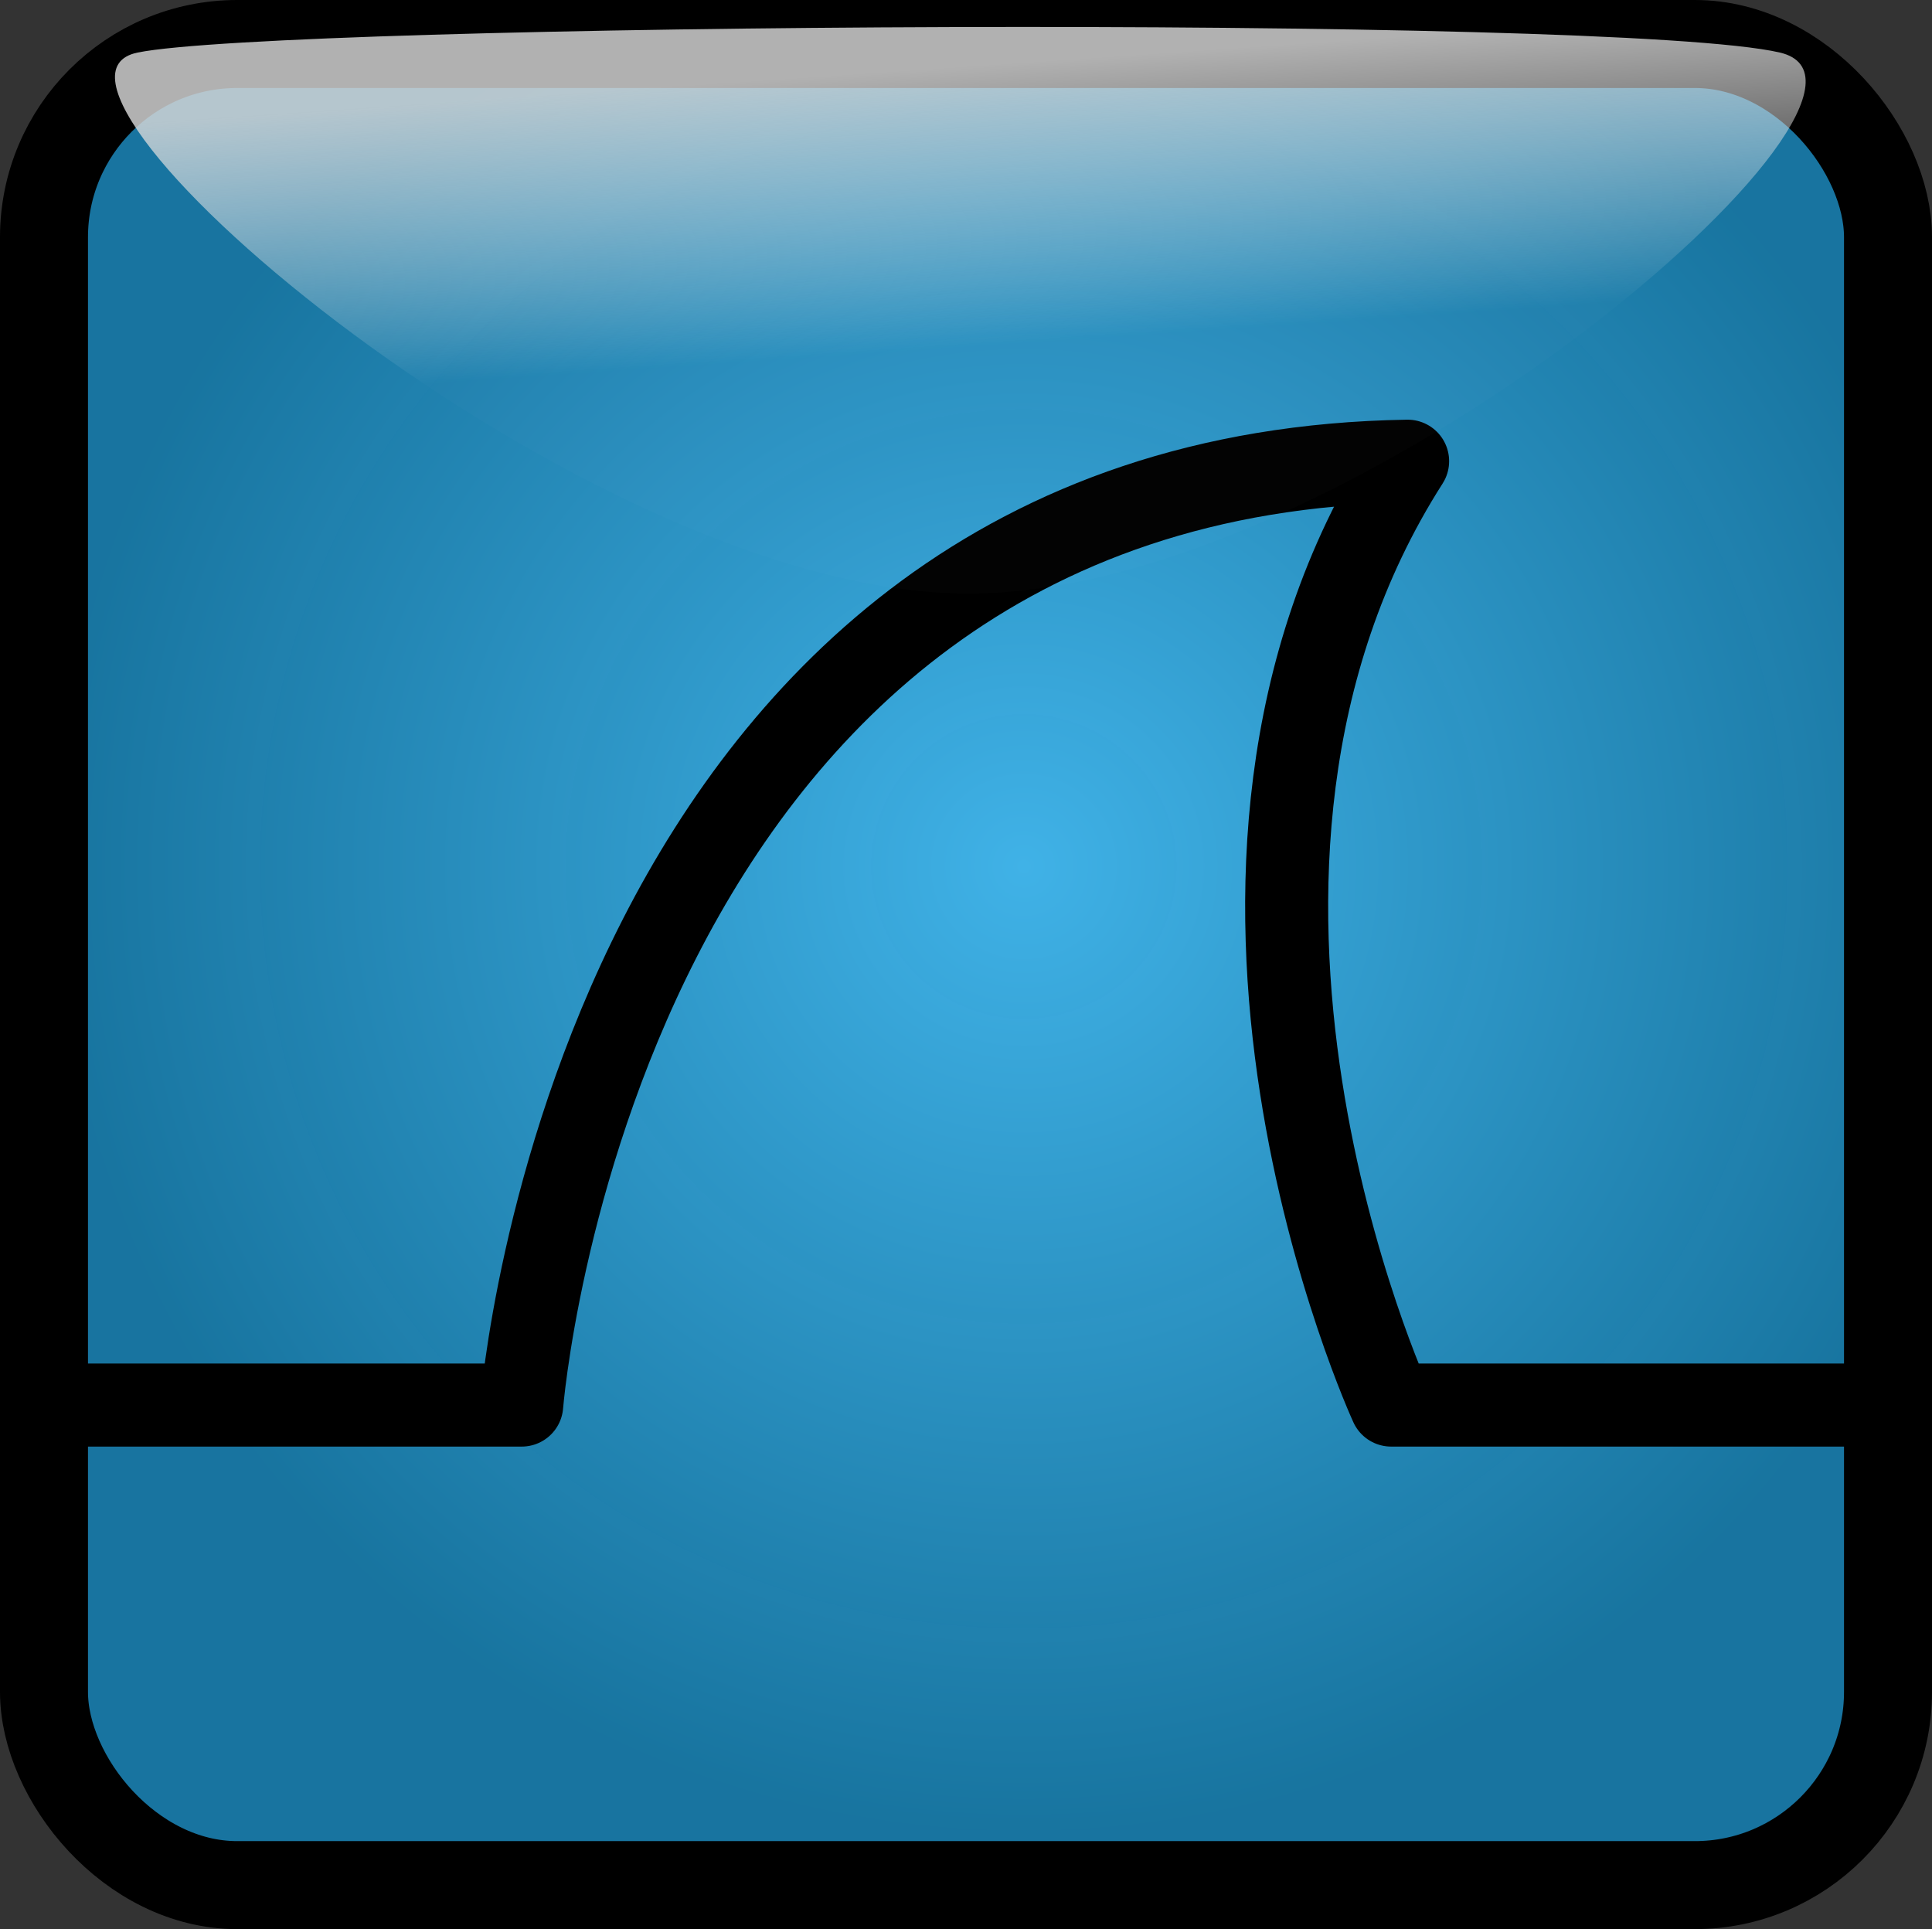 <?xml version="1.0" encoding="UTF-8" standalone="no"?>
<!-- Created with Inkscape (http://www.inkscape.org/) -->
<svg
   xmlns:dc="http://purl.org/dc/elements/1.1/"
   xmlns:cc="http://web.resource.org/cc/"
   xmlns:rdf="http://www.w3.org/1999/02/22-rdf-syntax-ns#"
   xmlns:svg="http://www.w3.org/2000/svg"
   xmlns="http://www.w3.org/2000/svg"
   xmlns:xlink="http://www.w3.org/1999/xlink"
   xmlns:sodipodi="http://sodipodi.sourceforge.net/DTD/sodipodi-0.dtd"
   xmlns:inkscape="http://www.inkscape.org/namespaces/inkscape"
   width="99.996"
   height="99.842"
   id="svg1315"
   sodipodi:version="0.32"
   inkscape:version="0.44"
   sodipodi:docname="wsicon.svg"
   inkscape:export-xdpi="230.41"
   inkscape:export-ydpi="230.41"
   version="1.0">
  <rect width="100%" height="100%" fill="#333333" stroke="none"/>
  <defs
     id="defs1317">
    <linearGradient
       id="linearGradient3953">
      <stop
         id="stop3955"
         offset="0"
         style="stop-color:#d8d8d8;stop-opacity:0.82" />
      <stop
         id="stop3957"
         offset="1"
         style="stop-color:#ffffff;stop-opacity:0.011" />
    </linearGradient>
    <linearGradient
       id="linearGradient3500">
      <stop
         style="stop-color:#ffffff;stop-opacity:0.742;"
         offset="0"
         id="stop3502" />
      <stop
         style="stop-color:#ffffff;stop-opacity:0.278;"
         offset="1"
         id="stop3504" />
    </linearGradient>
    <linearGradient
       id="linearGradient2032">
      <stop
         style="stop-color:#40b2e7;stop-opacity:1;"
         offset="0"
         id="stop2034" />
      <stop
         id="stop2040"
         offset="1"
         style="stop-color:#1679a7;stop-opacity:0.938;" />
    </linearGradient>
    <radialGradient
       inkscape:collect="always"
       xlink:href="#linearGradient2032"
       id="radialGradient2770"
       cx="186.869"
       cy="319.625"
       fx="186.869"
       fy="319.625"
       r="49.998"
       gradientTransform="matrix(1,0,0,0.998,0,0.501)"
       gradientUnits="userSpaceOnUse" />
    <linearGradient
       inkscape:collect="always"
       xlink:href="#linearGradient3500"
       id="linearGradient3506"
       x1="168.885"
       y1="283.362"
       x2="173.639"
       y2="317.438"
       gradientUnits="userSpaceOnUse"
       gradientTransform="matrix(1.024,0,0,1,-4.387,-1)" />
    <linearGradient
       inkscape:collect="always"
       xlink:href="#linearGradient3953"
       id="linearGradient3951"
       x1="171.486"
       y1="278.751"
       x2="171.697"
       y2="286.538"
       gradientUnits="userSpaceOnUse"
       gradientTransform="matrix(1.005,0,0,1.308,-0.678,-85.733)" />
    <linearGradient
       inkscape:collect="always"
       xlink:href="#linearGradient3953"
       id="linearGradient1330"
       gradientUnits="userSpaceOnUse"
       gradientTransform="matrix(1.005,0,0,1.308,-0.678,-85.733)"
       x1="171.486"
       y1="278.751"
       x2="172.069"
       y2="289.87" />
  </defs>
  <sodipodi:namedview
     id="base"
     pagecolor="#ffffff"
     bordercolor="#666666"
     borderopacity="1.0"
     inkscape:pageopacity="0.0"
     inkscape:pageshadow="2"
     inkscape:zoom="2.0078225"
     inkscape:cx="169.27934"
     inkscape:cy="35.464584"
     inkscape:document-units="px"
     inkscape:current-layer="layer1"
     showgrid="true"
     showguides="true"
     inkscape:grid-points="true"
     inkscape:window-width="893"
     inkscape:window-height="733"
     inkscape:window-x="83"
     inkscape:window-y="-13" />
  <g
     inkscape:label="Layer 1"
     inkscape:groupmode="layer"
     id="layer1"
     transform="translate(-133.877,-274.642)">
    <rect
       style="opacity:1;fill:url(#radialGradient2770);fill-opacity:1;stroke:black;stroke-width:4.554;stroke-linejoin:round;stroke-miterlimit:4;stroke-dasharray:none;stroke-opacity:1"
       id="rect5811"
       width="95.442"
       height="95.288"
       x="136.154"
       y="276.919"
       rx="10"
       ry="10"
       inkscape:export-filename="/home/gerald/devel/wsweb/image/wsicon256.png"
       inkscape:export-xdpi="230.41"
       inkscape:export-ydpi="230.41" />
    <path
       style="fill:none;fill-opacity:0.75;fill-rule:evenodd;stroke:black;stroke-width:4.297;stroke-linecap:butt;stroke-linejoin:round;stroke-miterlimit:4;stroke-dasharray:none;stroke-opacity:1"
       d="M 136.88,347.362 L 160.88,347.362 C 160.88,347.362 164.664,299.174 206.732,298.511 C 193.161,319.749 205.88,347.362 205.88,347.362 L 230.88,347.362"
       id="path1328"
       sodipodi:nodetypes="ccccc"
       inkscape:export-filename="/home/gerald/devel/wsweb/image/wsicon200.png"
       inkscape:export-xdpi="180.00999"
       inkscape:export-ydpi="180.00999" />
    <path
       style="fill:url(#linearGradient1330);fill-opacity:1;stroke:none;stroke-width:0;stroke-linecap:round;stroke-linejoin:round;stroke-miterlimit:4;stroke-opacity:1"
       d="M 141,277.362 C 148.434,275.845 217.41,275.362 226,277.362 C 234.031,279.232 204,305.362 184,305.362 C 164,305.362 133.458,278.902 141,277.362 z "
       id="rect3070"
       sodipodi:nodetypes="czzz" />
    <rect
       style="opacity:1;fill:white;fill-opacity:0.011;stroke:none;stroke-width:0;stroke-linecap:round;stroke-linejoin:round;stroke-miterlimit:4;stroke-dasharray:none;stroke-opacity:1"
       id="rect5705"
       width="1"
       height="0"
       x="157"
       y="285.362"
       rx="8.95"
       ry="0" />
  </g>
</svg>
